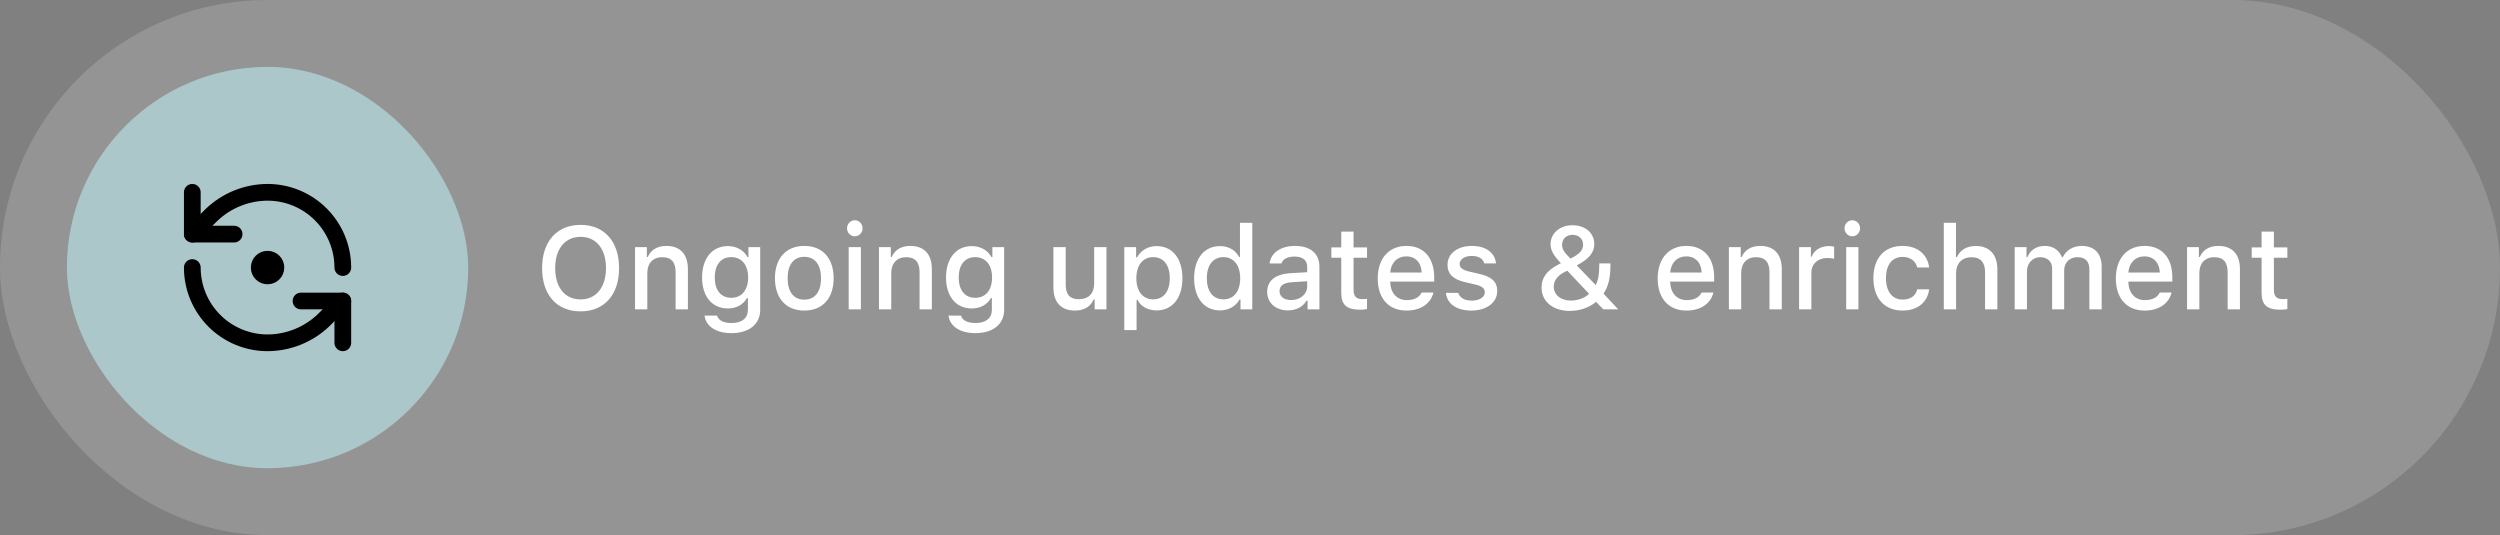 <svg xmlns="http://www.w3.org/2000/svg" fill="none" viewBox="0 0 299 64" height="64" width="299">
<rect x="0" y="0" width="299" height="64" fill="#808080" stroke="none"/>
<g>
<rect fill-opacity="0.16" fill="white" rx="32" height="64" width="299"></rect>
<rect fill="#ABC7C9" rx="24" height="48" width="48" y="8" x="8"></rect>
<path stroke-linejoin="round" stroke-linecap="round" stroke-width="2" stroke="black" d="M41 32C41 29.613 40.052 27.324 38.364 25.636C36.676 23.948 34.387 23 32 23C29.484 23.009 27.069 23.991 25.26 25.74L23 28"></path>
<path stroke-linejoin="round" stroke-linecap="round" stroke-width="2" stroke="black" d="M23 23V28H28"></path>
<path stroke-linejoin="round" stroke-linecap="round" stroke-width="2" stroke="black" d="M23 32C23 34.387 23.948 36.676 25.636 38.364C27.324 40.052 29.613 41 32 41C34.516 40.99 36.931 40.009 38.74 38.26L41 36"></path>
<path stroke-linejoin="round" stroke-linecap="round" stroke-width="2" stroke="black" d="M36 36H41V41"></path>
<path stroke-linejoin="round" stroke-linecap="round" stroke-width="2" stroke="black" d="M32 33C32.552 33 33 32.552 33 32C33 31.448 32.552 31 32 31C31.448 31 31 31.448 31 32C31 32.552 31.448 33 32 33Z"></path>
<path fill="white" d="M69.441 26.896C72.278 26.896 74.042 28.886 74.042 32.065C74.042 35.236 72.292 37.239 69.441 37.239C66.57 37.239 64.834 35.243 64.834 32.065C64.834 28.879 66.611 26.896 69.441 26.896ZM69.441 28.325C67.575 28.325 66.399 29.774 66.399 32.065C66.399 34.341 67.541 35.81 69.441 35.81C71.314 35.81 72.477 34.341 72.477 32.065C72.477 29.774 71.308 28.325 69.441 28.325ZM75.949 37V29.556H77.364V30.738H77.474C77.836 29.911 78.574 29.412 79.695 29.412C81.356 29.412 82.272 30.41 82.272 32.181V37H80.803V32.55C80.803 31.354 80.283 30.759 79.196 30.759C78.109 30.759 77.419 31.483 77.419 32.645V37H75.949ZM87.461 35.619C88.719 35.619 89.478 34.676 89.478 33.185C89.478 31.702 88.712 30.752 87.461 30.752C86.196 30.752 85.485 31.702 85.485 33.185C85.485 34.669 86.196 35.619 87.461 35.619ZM87.481 39.844C85.622 39.844 84.419 39.01 84.262 37.745H85.766C85.889 38.285 86.511 38.634 87.502 38.634C88.726 38.634 89.45 38.053 89.45 37.068V35.64H89.341C88.89 36.446 88.069 36.891 87.044 36.891C85.144 36.891 83.968 35.421 83.968 33.192C83.968 30.923 85.157 29.433 87.058 29.433C88.083 29.433 88.978 29.939 89.395 30.745H89.512V29.556H90.92V37.062C90.92 38.764 89.587 39.844 87.481 39.844ZM96.197 37.144C94.017 37.144 92.684 35.688 92.684 33.274C92.684 30.875 94.023 29.412 96.197 29.412C98.364 29.412 99.704 30.875 99.704 33.274C99.704 35.688 98.371 37.144 96.197 37.144ZM96.197 35.838C97.469 35.838 98.193 34.895 98.193 33.274C98.193 31.661 97.469 30.718 96.197 30.718C94.919 30.718 94.201 31.661 94.201 33.274C94.201 34.901 94.919 35.838 96.197 35.838ZM101.502 37V29.556H102.965V37H101.502ZM102.233 28.264C101.721 28.264 101.304 27.833 101.304 27.307C101.304 26.773 101.721 26.343 102.233 26.343C102.746 26.343 103.163 26.773 103.163 27.307C103.163 27.833 102.746 28.264 102.233 28.264ZM105.125 37V29.556H106.54V30.738H106.649C107.012 29.911 107.75 29.412 108.871 29.412C110.532 29.412 111.448 30.41 111.448 32.181V37H109.979V32.55C109.979 31.354 109.459 30.759 108.372 30.759C107.285 30.759 106.595 31.483 106.595 32.645V37H105.125ZM116.637 35.619C117.895 35.619 118.653 34.676 118.653 33.185C118.653 31.702 117.888 30.752 116.637 30.752C115.372 30.752 114.661 31.702 114.661 33.185C114.661 34.669 115.372 35.619 116.637 35.619ZM116.657 39.844C114.798 39.844 113.595 39.01 113.438 37.745H114.941C115.064 38.285 115.687 38.634 116.678 38.634C117.901 38.634 118.626 38.053 118.626 37.068V35.64H118.517C118.065 36.446 117.245 36.891 116.22 36.891C114.319 36.891 113.144 35.421 113.144 33.192C113.144 30.923 114.333 29.433 116.233 29.433C117.259 29.433 118.154 29.939 118.571 30.745H118.688V29.556H120.096V37.062C120.096 38.764 118.763 39.844 116.657 39.844ZM132.332 29.556V37H130.917V35.817H130.801C130.438 36.665 129.68 37.144 128.552 37.144C126.904 37.144 125.988 36.139 125.988 34.389V29.556H127.458V34.006C127.458 35.209 127.943 35.783 129.023 35.783C130.213 35.783 130.862 35.079 130.862 33.91V29.556H132.332ZM138.327 29.433C140.221 29.433 141.417 30.909 141.417 33.274C141.417 35.64 140.221 37.123 138.341 37.123C137.281 37.123 136.44 36.658 136.051 35.872H135.935V39.475H134.465V29.556H135.88V30.786H135.989C136.44 29.939 137.315 29.433 138.327 29.433ZM137.91 35.804C139.161 35.804 139.906 34.853 139.906 33.274C139.906 31.702 139.161 30.752 137.917 30.752C136.68 30.752 135.907 31.723 135.907 33.281C135.907 34.833 136.68 35.804 137.91 35.804ZM145.908 37.123C144.015 37.123 142.818 35.633 142.818 33.274C142.818 30.923 144.028 29.433 145.908 29.433C146.927 29.433 147.788 29.918 148.191 30.738H148.301V26.65H149.771V37H148.362V35.824H148.246C147.802 36.638 146.934 37.123 145.908 37.123ZM146.325 30.752C145.088 30.752 144.336 31.709 144.336 33.274C144.336 34.853 145.081 35.804 146.325 35.804C147.562 35.804 148.328 34.84 148.328 33.281C148.328 31.73 147.556 30.752 146.325 30.752ZM154.412 35.886C155.52 35.886 156.34 35.182 156.34 34.259V33.637L154.521 33.753C153.496 33.821 153.031 34.17 153.031 34.826C153.031 35.496 153.612 35.886 154.412 35.886ZM154.036 37.123C152.601 37.123 151.555 36.255 151.555 34.895C151.555 33.555 152.553 32.782 154.323 32.673L156.34 32.557V31.914C156.34 31.128 155.82 30.684 154.815 30.684C153.995 30.684 153.428 30.984 153.264 31.511H151.842C151.992 30.232 153.195 29.412 154.884 29.412C156.75 29.412 157.803 30.342 157.803 31.914V37H156.388V35.954H156.271C155.827 36.699 155.014 37.123 154.036 37.123ZM160.414 27.703H161.884V29.59H163.497V30.827H161.884V34.655C161.884 35.435 162.205 35.776 162.937 35.776C163.162 35.776 163.292 35.763 163.497 35.742V36.966C163.258 37.007 162.984 37.041 162.697 37.041C161.063 37.041 160.414 36.467 160.414 35.031V30.827H159.231V29.59H160.414V27.703ZM168.2 30.663C167.113 30.663 166.354 31.429 166.272 32.591H170.032C169.998 31.422 169.287 30.663 168.2 30.663ZM170.025 34.99H171.44C171.119 36.316 169.916 37.144 168.214 37.144C166.081 37.144 164.775 35.681 164.775 33.302C164.775 30.923 166.108 29.412 168.207 29.412C170.278 29.412 171.529 30.827 171.529 33.165V33.678H166.272V33.76C166.32 35.065 167.079 35.893 168.255 35.893C169.144 35.893 169.752 35.571 170.025 34.99ZM173.122 31.661C173.122 30.342 174.332 29.412 176.014 29.412C177.688 29.412 178.782 30.191 178.926 31.504H177.518C177.381 30.957 176.848 30.608 176.014 30.608C175.193 30.608 174.571 30.998 174.571 31.579C174.571 32.023 174.947 32.304 175.754 32.488L176.991 32.775C178.406 33.103 179.069 33.712 179.069 34.806C179.069 36.207 177.764 37.144 175.986 37.144C174.216 37.144 173.061 36.344 172.931 35.024H174.4C174.585 35.599 175.132 35.954 176.021 35.954C176.937 35.954 177.586 35.544 177.586 34.949C177.586 34.505 177.237 34.218 176.492 34.04L175.193 33.739C173.778 33.404 173.122 32.769 173.122 31.661ZM191.75 37L190.896 36.098C190.089 36.781 188.947 37.185 187.744 37.185C185.734 37.185 184.367 36.057 184.367 34.389C184.367 33.24 184.982 32.386 186.281 31.695C186.35 31.661 186.596 31.518 186.685 31.477C185.775 30.533 185.447 29.911 185.447 29.193C185.447 27.895 186.568 26.938 188.072 26.938C189.583 26.938 190.677 27.867 190.677 29.18C190.677 30.191 190.062 30.964 188.585 31.743L190.848 34.095C191.128 33.568 191.271 32.864 191.271 31.818V31.504H192.604V31.873C192.604 33.254 192.324 34.341 191.784 35.12L193.541 37H191.75ZM187.129 32.529C186.261 32.98 185.83 33.575 185.83 34.273C185.83 35.27 186.657 35.947 187.888 35.947C188.722 35.947 189.569 35.633 190.055 35.141L187.45 32.379C187.382 32.406 187.218 32.481 187.129 32.529ZM187.826 30.93C188.927 30.383 189.337 29.918 189.337 29.269C189.337 28.564 188.824 28.086 188.079 28.086C187.348 28.086 186.821 28.578 186.821 29.275C186.821 29.781 187.088 30.212 187.826 30.93ZM201.683 30.663C200.596 30.663 199.837 31.429 199.755 32.591H203.515C203.48 31.422 202.77 30.663 201.683 30.663ZM203.508 34.99H204.923C204.602 36.316 203.398 37.144 201.696 37.144C199.563 37.144 198.258 35.681 198.258 33.302C198.258 30.923 199.591 29.412 201.689 29.412C203.761 29.412 205.012 30.827 205.012 33.165V33.678H199.755V33.76C199.803 35.065 200.562 35.893 201.737 35.893C202.626 35.893 203.234 35.571 203.508 34.99ZM206.775 37V29.556H208.19V30.738H208.3C208.662 29.911 209.4 29.412 210.521 29.412C212.183 29.412 213.099 30.41 213.099 32.181V37H211.629V32.55C211.629 31.354 211.109 30.759 210.022 30.759C208.936 30.759 208.245 31.483 208.245 32.645V37H206.775ZM215.17 37V29.556H216.585V30.697H216.694C216.906 29.966 217.733 29.433 218.704 29.433C218.923 29.433 219.203 29.453 219.36 29.494V30.943C219.237 30.902 218.8 30.855 218.54 30.855C217.426 30.855 216.64 31.559 216.64 32.605V37H215.17ZM220.803 37V29.556H222.266V37H220.803ZM221.534 28.264C221.021 28.264 220.604 27.833 220.604 27.307C220.604 26.773 221.021 26.343 221.534 26.343C222.047 26.343 222.464 26.773 222.464 27.307C222.464 27.833 222.047 28.264 221.534 28.264ZM230.729 31.989H229.3C229.129 31.265 228.527 30.725 227.543 30.725C226.312 30.725 225.561 31.668 225.561 33.254C225.561 34.867 226.319 35.831 227.543 35.831C228.473 35.831 229.108 35.407 229.3 34.607H230.729C230.537 36.105 229.389 37.144 227.55 37.144C225.383 37.144 224.057 35.681 224.057 33.254C224.057 30.868 225.376 29.412 227.543 29.412C229.409 29.412 230.537 30.499 230.729 31.989ZM232.479 37V26.65H233.935V30.752H234.051C234.413 29.918 235.199 29.419 236.32 29.419C237.906 29.419 238.884 30.424 238.884 32.194V37H237.414V32.557C237.414 31.367 236.86 30.766 235.821 30.766C234.618 30.766 233.948 31.524 233.948 32.652V37H232.479ZM240.955 37V29.556H242.37V30.752H242.479C242.808 29.911 243.56 29.412 244.551 29.412C245.569 29.412 246.273 29.939 246.602 30.752H246.718C247.094 29.939 247.948 29.412 248.98 29.412C250.484 29.412 251.359 30.321 251.359 31.873V37H249.89V32.256C249.89 31.251 249.411 30.759 248.447 30.759C247.497 30.759 246.875 31.442 246.875 32.317V37H245.433V32.112C245.433 31.271 244.872 30.759 243.997 30.759C243.102 30.759 242.425 31.49 242.425 32.447V37H240.955ZM256.479 30.663C255.393 30.663 254.634 31.429 254.552 32.591H258.312C258.277 31.422 257.566 30.663 256.479 30.663ZM258.305 34.99H259.72C259.398 36.316 258.195 37.144 256.493 37.144C254.36 37.144 253.055 35.681 253.055 33.302C253.055 30.923 254.388 29.412 256.486 29.412C258.558 29.412 259.809 30.827 259.809 33.165V33.678H254.552V33.76C254.6 35.065 255.358 35.893 256.534 35.893C257.423 35.893 258.031 35.571 258.305 34.99ZM261.572 37V29.556H262.987V30.738H263.097C263.459 29.911 264.197 29.412 265.318 29.412C266.979 29.412 267.896 30.41 267.896 32.181V37H266.426V32.55C266.426 31.354 265.906 30.759 264.819 30.759C263.732 30.759 263.042 31.483 263.042 32.645V37H261.572ZM270.486 27.703H271.956V29.59H273.569V30.827H271.956V34.655C271.956 35.435 272.277 35.776 273.009 35.776C273.234 35.776 273.364 35.763 273.569 35.742V36.966C273.33 37.007 273.057 37.041 272.77 37.041C271.136 37.041 270.486 36.467 270.486 35.031V30.827H269.304V29.59H270.486V27.703Z"></path>
</g>
<defs>
<clipPath transform="translate(36 36)" id="bgblur_0_1668_9418_clip_path"><rect rx="32" height="64" width="299"></rect>
</clipPath></defs>
</svg>
